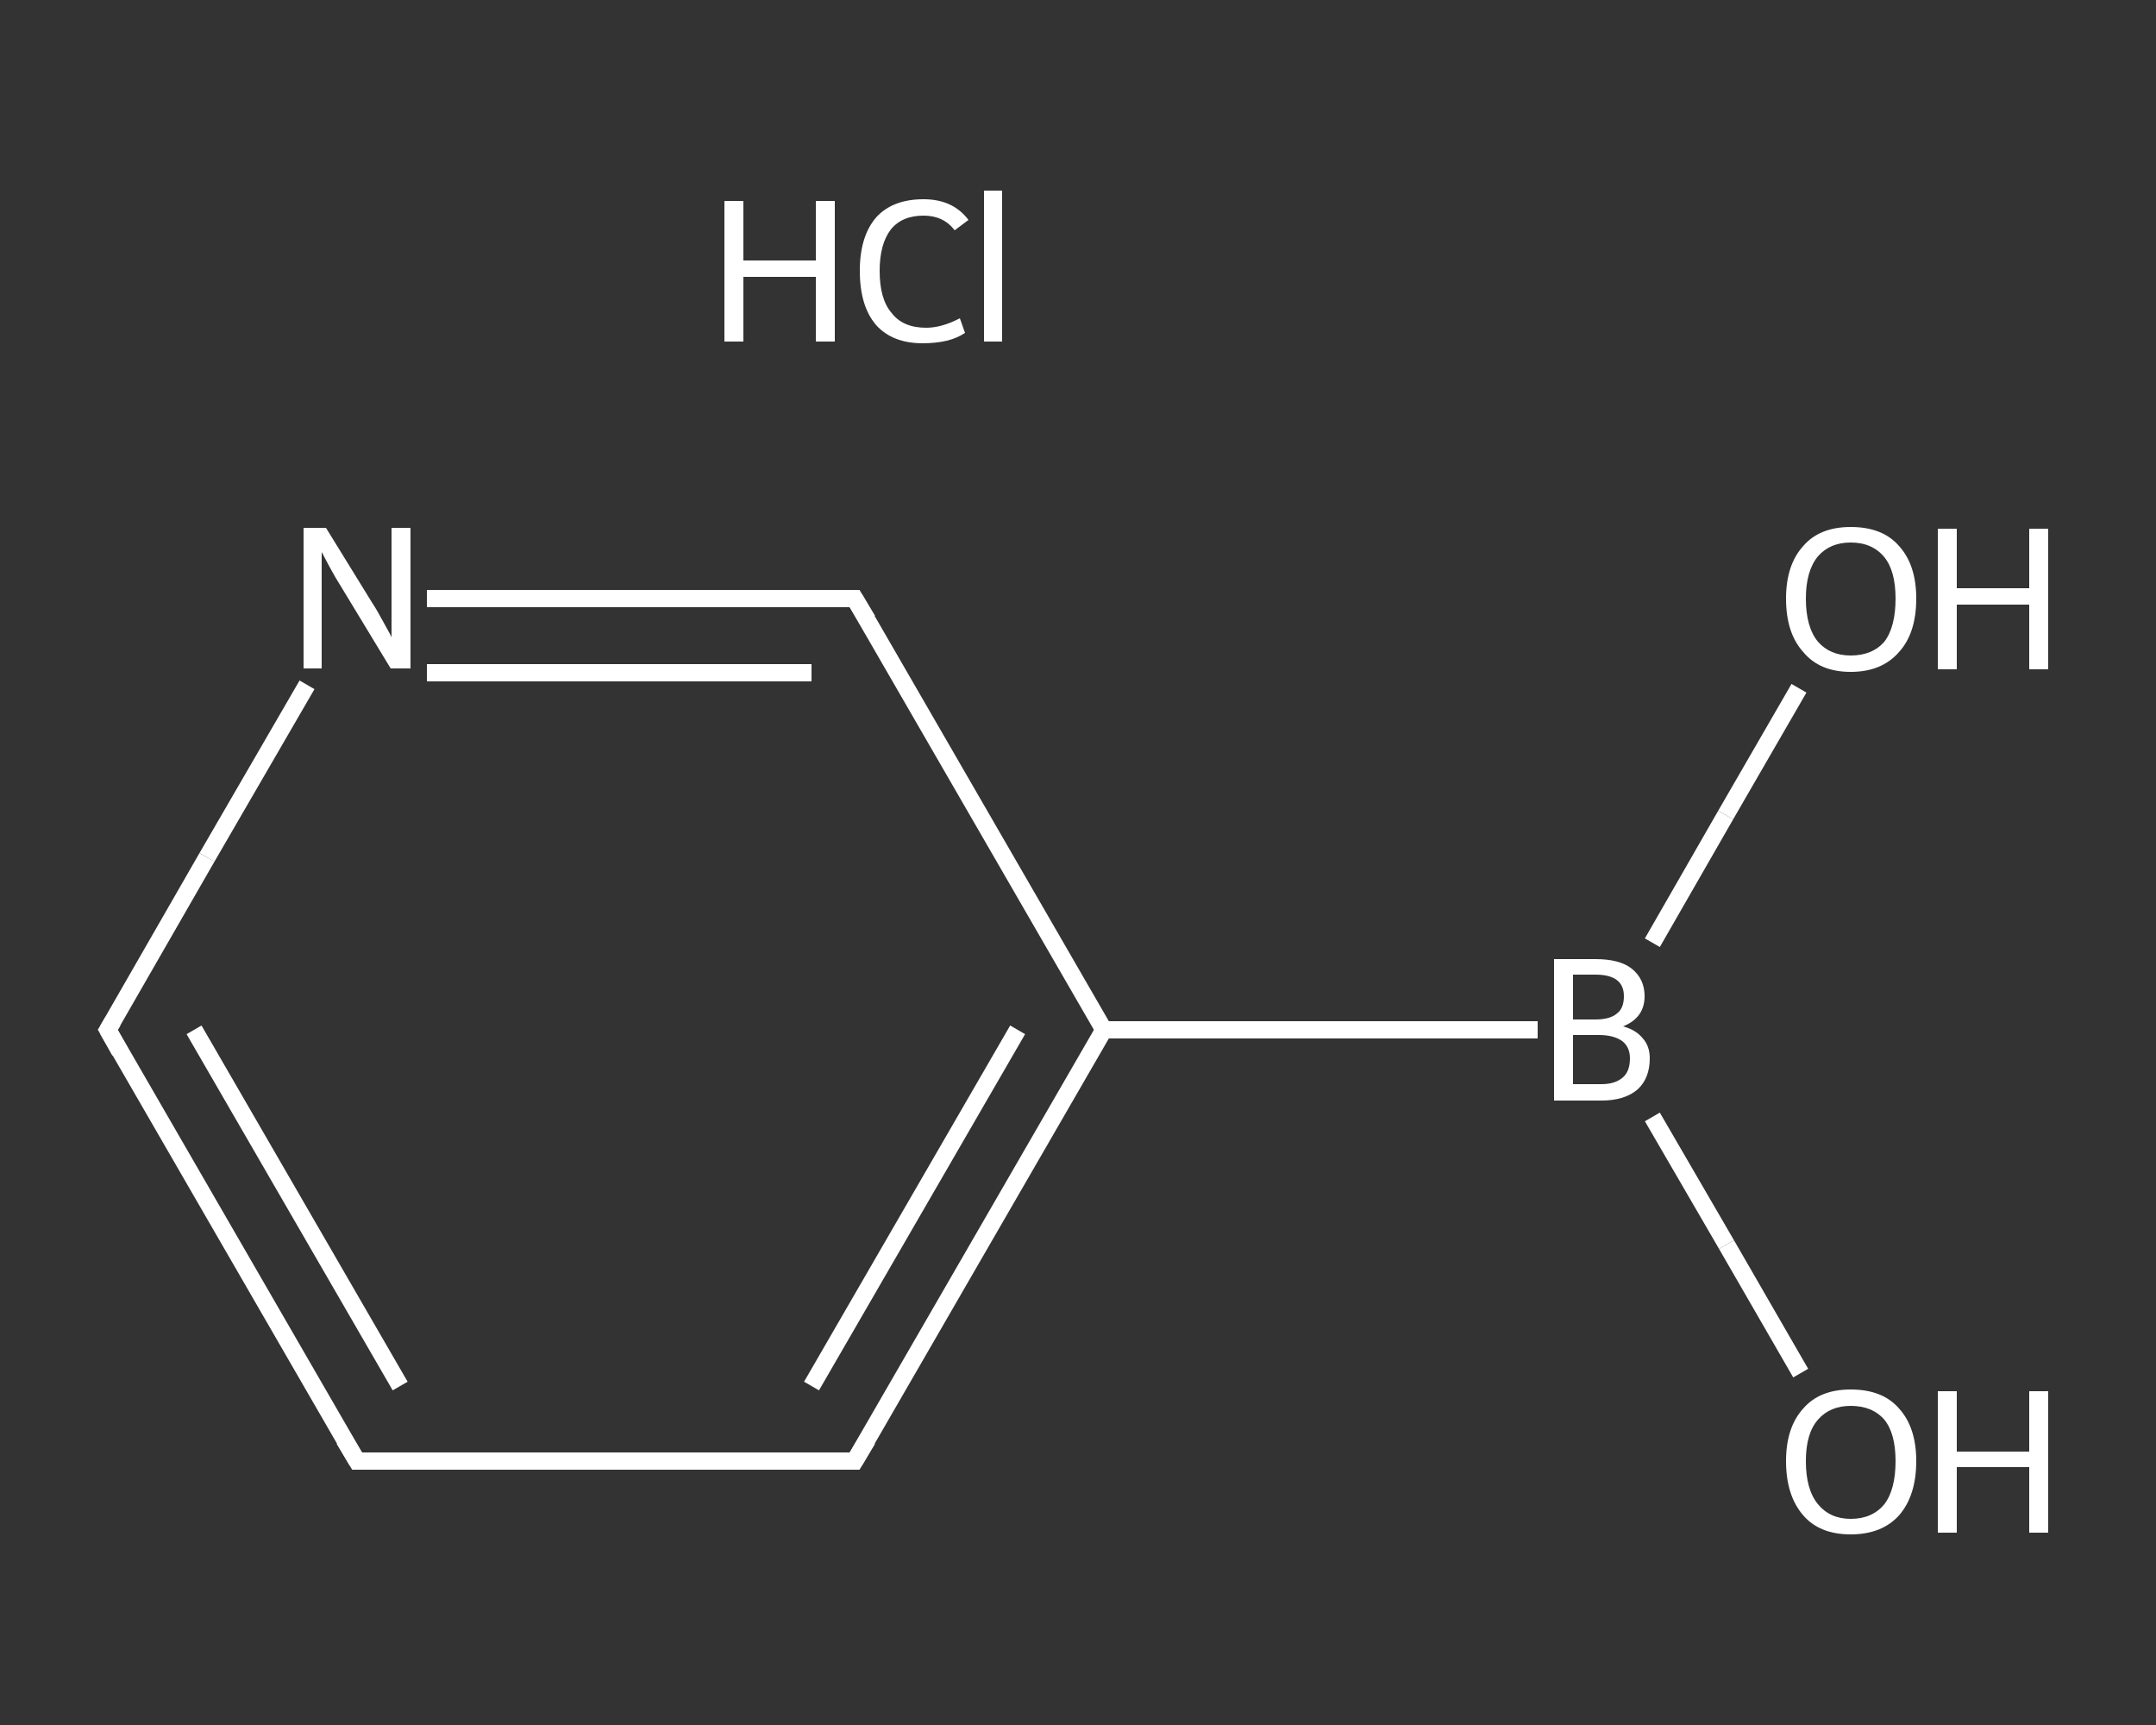 <?xml version='1.0' encoding='iso-8859-1'?>
<svg version='1.1' baseProfile='full'
              xmlns='http://www.w3.org/2000/svg'
                      xmlns:rdkit='http://www.rdkit.org/xml'
                      xmlns:xlink='http://www.w3.org/1999/xlink'
                  xml:space='preserve'
width='250px' height='200px' viewBox='0 0 250 200'>
<rect x="0" y="0" width="250" height="200" fill="#333333" stroke="none"/>
<!-- END OF HEADER -->
<rect style='opacity:1.0;fill:transparent;stroke:none' width='250.0' height='200.0' x='0.0' y='0.0'> </rect>
<path class='bond-0 atom-1 atom-2' d='M 208.8,159.2 L 200.2,144.3' style='fill:none;fill-rule:evenodd;stroke:#FFFFFF;stroke-width:2.0px;stroke-linecap:butt;stroke-linejoin:miter;stroke-opacity:1' />
<path class='bond-0 atom-1 atom-2' d='M 200.2,144.3 L 191.6,129.5' style='fill:none;fill-rule:evenodd;stroke:#FFFFFF;stroke-width:2.0px;stroke-linecap:butt;stroke-linejoin:miter;stroke-opacity:1' />
<path class='bond-1 atom-2 atom-3' d='M 191.6,109.3 L 200.1,94.5' style='fill:none;fill-rule:evenodd;stroke:#FFFFFF;stroke-width:2.0px;stroke-linecap:butt;stroke-linejoin:miter;stroke-opacity:1' />
<path class='bond-1 atom-2 atom-3' d='M 200.1,94.5 L 208.6,79.8' style='fill:none;fill-rule:evenodd;stroke:#FFFFFF;stroke-width:2.0px;stroke-linecap:butt;stroke-linejoin:miter;stroke-opacity:1' />
<path class='bond-2 atom-2 atom-4' d='M 178.3,119.4 L 128.0,119.4' style='fill:none;fill-rule:evenodd;stroke:#FFFFFF;stroke-width:2.0px;stroke-linecap:butt;stroke-linejoin:miter;stroke-opacity:1' />
<path class='bond-3 atom-4 atom-5' d='M 128.0,119.4 L 99.1,169.4' style='fill:none;fill-rule:evenodd;stroke:#FFFFFF;stroke-width:2.0px;stroke-linecap:butt;stroke-linejoin:miter;stroke-opacity:1' />
<path class='bond-3 atom-4 atom-5' d='M 118.0,119.4 L 94.1,160.7' style='fill:none;fill-rule:evenodd;stroke:#FFFFFF;stroke-width:2.0px;stroke-linecap:butt;stroke-linejoin:miter;stroke-opacity:1' />
<path class='bond-4 atom-5 atom-6' d='M 99.1,169.4 L 41.4,169.4' style='fill:none;fill-rule:evenodd;stroke:#FFFFFF;stroke-width:2.0px;stroke-linecap:butt;stroke-linejoin:miter;stroke-opacity:1' />
<path class='bond-5 atom-6 atom-7' d='M 41.4,169.4 L 12.5,119.4' style='fill:none;fill-rule:evenodd;stroke:#FFFFFF;stroke-width:2.0px;stroke-linecap:butt;stroke-linejoin:miter;stroke-opacity:1' />
<path class='bond-5 atom-6 atom-7' d='M 46.4,160.7 L 22.5,119.4' style='fill:none;fill-rule:evenodd;stroke:#FFFFFF;stroke-width:2.0px;stroke-linecap:butt;stroke-linejoin:miter;stroke-opacity:1' />
<path class='bond-6 atom-7 atom-8' d='M 12.5,119.4 L 24.0,99.4' style='fill:none;fill-rule:evenodd;stroke:#FFFFFF;stroke-width:2.0px;stroke-linecap:butt;stroke-linejoin:miter;stroke-opacity:1' />
<path class='bond-6 atom-7 atom-8' d='M 24.0,99.4 L 35.6,79.4' style='fill:none;fill-rule:evenodd;stroke:#FFFFFF;stroke-width:2.0px;stroke-linecap:butt;stroke-linejoin:miter;stroke-opacity:1' />
<path class='bond-7 atom-8 atom-9' d='M 49.5,69.4 L 74.3,69.4' style='fill:none;fill-rule:evenodd;stroke:#FFFFFF;stroke-width:2.0px;stroke-linecap:butt;stroke-linejoin:miter;stroke-opacity:1' />
<path class='bond-7 atom-8 atom-9' d='M 74.3,69.4 L 99.1,69.4' style='fill:none;fill-rule:evenodd;stroke:#FFFFFF;stroke-width:2.0px;stroke-linecap:butt;stroke-linejoin:miter;stroke-opacity:1' />
<path class='bond-7 atom-8 atom-9' d='M 49.5,78.0 L 71.8,78.0' style='fill:none;fill-rule:evenodd;stroke:#FFFFFF;stroke-width:2.0px;stroke-linecap:butt;stroke-linejoin:miter;stroke-opacity:1' />
<path class='bond-7 atom-8 atom-9' d='M 71.8,78.0 L 94.1,78.0' style='fill:none;fill-rule:evenodd;stroke:#FFFFFF;stroke-width:2.0px;stroke-linecap:butt;stroke-linejoin:miter;stroke-opacity:1' />
<path class='bond-8 atom-9 atom-4' d='M 99.1,69.4 L 128.0,119.4' style='fill:none;fill-rule:evenodd;stroke:#FFFFFF;stroke-width:2.0px;stroke-linecap:butt;stroke-linejoin:miter;stroke-opacity:1' />
<path d='M 100.6,166.9 L 99.1,169.4 L 96.2,169.4' style='fill:none;stroke:#FFFFFF;stroke-width:2.0px;stroke-linecap:butt;stroke-linejoin:miter;stroke-opacity:1;' />
<path d='M 44.3,169.4 L 41.4,169.4 L 39.9,166.9' style='fill:none;stroke:#FFFFFF;stroke-width:2.0px;stroke-linecap:butt;stroke-linejoin:miter;stroke-opacity:1;' />
<path d='M 13.9,121.9 L 12.5,119.4 L 13.1,118.4' style='fill:none;stroke:#FFFFFF;stroke-width:2.0px;stroke-linecap:butt;stroke-linejoin:miter;stroke-opacity:1;' />
<path d='M 97.9,69.4 L 99.1,69.4 L 100.6,71.9' style='fill:none;stroke:#FFFFFF;stroke-width:2.0px;stroke-linecap:butt;stroke-linejoin:miter;stroke-opacity:1;' />
<path class='atom-0' d='M 84.0 23.3
L 86.2 23.3
L 86.2 30.2
L 94.6 30.2
L 94.6 23.3
L 96.8 23.3
L 96.8 39.6
L 94.6 39.6
L 94.6 32.1
L 86.2 32.1
L 86.2 39.6
L 84.0 39.6
L 84.0 23.3
' fill='#FFFFFF'/>
<path class='atom-0' d='M 99.7 31.4
Q 99.7 27.4, 101.6 25.2
Q 103.5 23.1, 107.1 23.1
Q 110.5 23.1, 112.3 25.5
L 110.7 26.7
Q 109.4 25.0, 107.1 25.0
Q 104.6 25.0, 103.3 26.6
Q 102.0 28.3, 102.0 31.4
Q 102.0 34.7, 103.4 36.3
Q 104.7 38.0, 107.4 38.0
Q 109.2 38.0, 111.3 36.9
L 111.9 38.6
Q 111.0 39.2, 109.8 39.5
Q 108.5 39.8, 107.0 39.8
Q 103.5 39.8, 101.6 37.7
Q 99.7 35.5, 99.7 31.4
' fill='#FFFFFF'/>
<path class='atom-0' d='M 114.1 22.1
L 116.2 22.1
L 116.2 39.6
L 114.1 39.6
L 114.1 22.1
' fill='#FFFFFF'/>
<path class='atom-1' d='M 207.1 169.4
Q 207.1 165.5, 209.1 163.3
Q 211.0 161.1, 214.6 161.1
Q 218.3 161.1, 220.2 163.3
Q 222.2 165.5, 222.2 169.4
Q 222.2 173.4, 220.2 175.7
Q 218.2 177.9, 214.6 177.9
Q 211.0 177.9, 209.1 175.7
Q 207.1 173.4, 207.1 169.4
M 214.6 176.1
Q 217.1 176.1, 218.5 174.4
Q 219.8 172.7, 219.8 169.4
Q 219.8 166.2, 218.5 164.6
Q 217.1 163.0, 214.6 163.0
Q 212.2 163.0, 210.8 164.6
Q 209.4 166.2, 209.4 169.4
Q 209.4 172.7, 210.8 174.4
Q 212.2 176.1, 214.6 176.1
' fill='#FFFFFF'/>
<path class='atom-1' d='M 224.7 161.3
L 226.9 161.3
L 226.9 168.3
L 235.3 168.3
L 235.3 161.3
L 237.5 161.3
L 237.5 177.7
L 235.3 177.7
L 235.3 170.1
L 226.9 170.1
L 226.9 177.7
L 224.7 177.7
L 224.7 161.3
' fill='#FFFFFF'/>
<path class='atom-2' d='M 188.2 119.0
Q 189.7 119.4, 190.5 120.4
Q 191.3 121.3, 191.3 122.7
Q 191.3 125.0, 189.9 126.3
Q 188.4 127.6, 185.7 127.6
L 180.2 127.6
L 180.2 111.2
L 185.0 111.2
Q 187.8 111.2, 189.2 112.3
Q 190.7 113.5, 190.7 115.5
Q 190.7 118.0, 188.2 119.0
M 182.4 113.0
L 182.4 118.2
L 185.0 118.2
Q 186.7 118.2, 187.5 117.5
Q 188.3 116.9, 188.3 115.5
Q 188.3 113.0, 185.0 113.0
L 182.4 113.0
M 185.7 125.7
Q 187.3 125.7, 188.2 124.9
Q 189.0 124.2, 189.0 122.7
Q 189.0 121.4, 188.1 120.7
Q 187.1 120.0, 185.4 120.0
L 182.4 120.0
L 182.4 125.7
L 185.7 125.7
' fill='#FFFFFF'/>
<path class='atom-3' d='M 207.1 69.4
Q 207.1 65.5, 209.1 63.3
Q 211.0 61.1, 214.6 61.1
Q 218.3 61.1, 220.2 63.3
Q 222.2 65.5, 222.2 69.4
Q 222.2 73.4, 220.2 75.6
Q 218.2 77.9, 214.6 77.9
Q 211.0 77.9, 209.1 75.6
Q 207.1 73.4, 207.1 69.4
M 214.6 76.0
Q 217.1 76.0, 218.5 74.4
Q 219.8 72.7, 219.8 69.4
Q 219.8 66.2, 218.5 64.6
Q 217.1 62.9, 214.6 62.9
Q 212.2 62.9, 210.8 64.5
Q 209.4 66.2, 209.4 69.4
Q 209.4 72.7, 210.8 74.4
Q 212.2 76.0, 214.6 76.0
' fill='#FFFFFF'/>
<path class='atom-3' d='M 224.7 61.3
L 226.9 61.3
L 226.9 68.2
L 235.3 68.2
L 235.3 61.3
L 237.5 61.3
L 237.5 77.6
L 235.3 77.6
L 235.3 70.1
L 226.9 70.1
L 226.9 77.6
L 224.7 77.6
L 224.7 61.3
' fill='#FFFFFF'/>
<path class='atom-8' d='M 37.8 61.2
L 43.1 69.8
Q 43.7 70.7, 44.5 72.2
Q 45.4 73.8, 45.4 73.9
L 45.4 61.2
L 47.6 61.2
L 47.6 77.5
L 45.3 77.5
L 39.6 68.1
Q 38.9 67.0, 38.2 65.7
Q 37.5 64.4, 37.3 64.0
L 37.3 77.5
L 35.2 77.5
L 35.2 61.2
L 37.8 61.2
' fill='#FFFFFF'/>
</svg>

